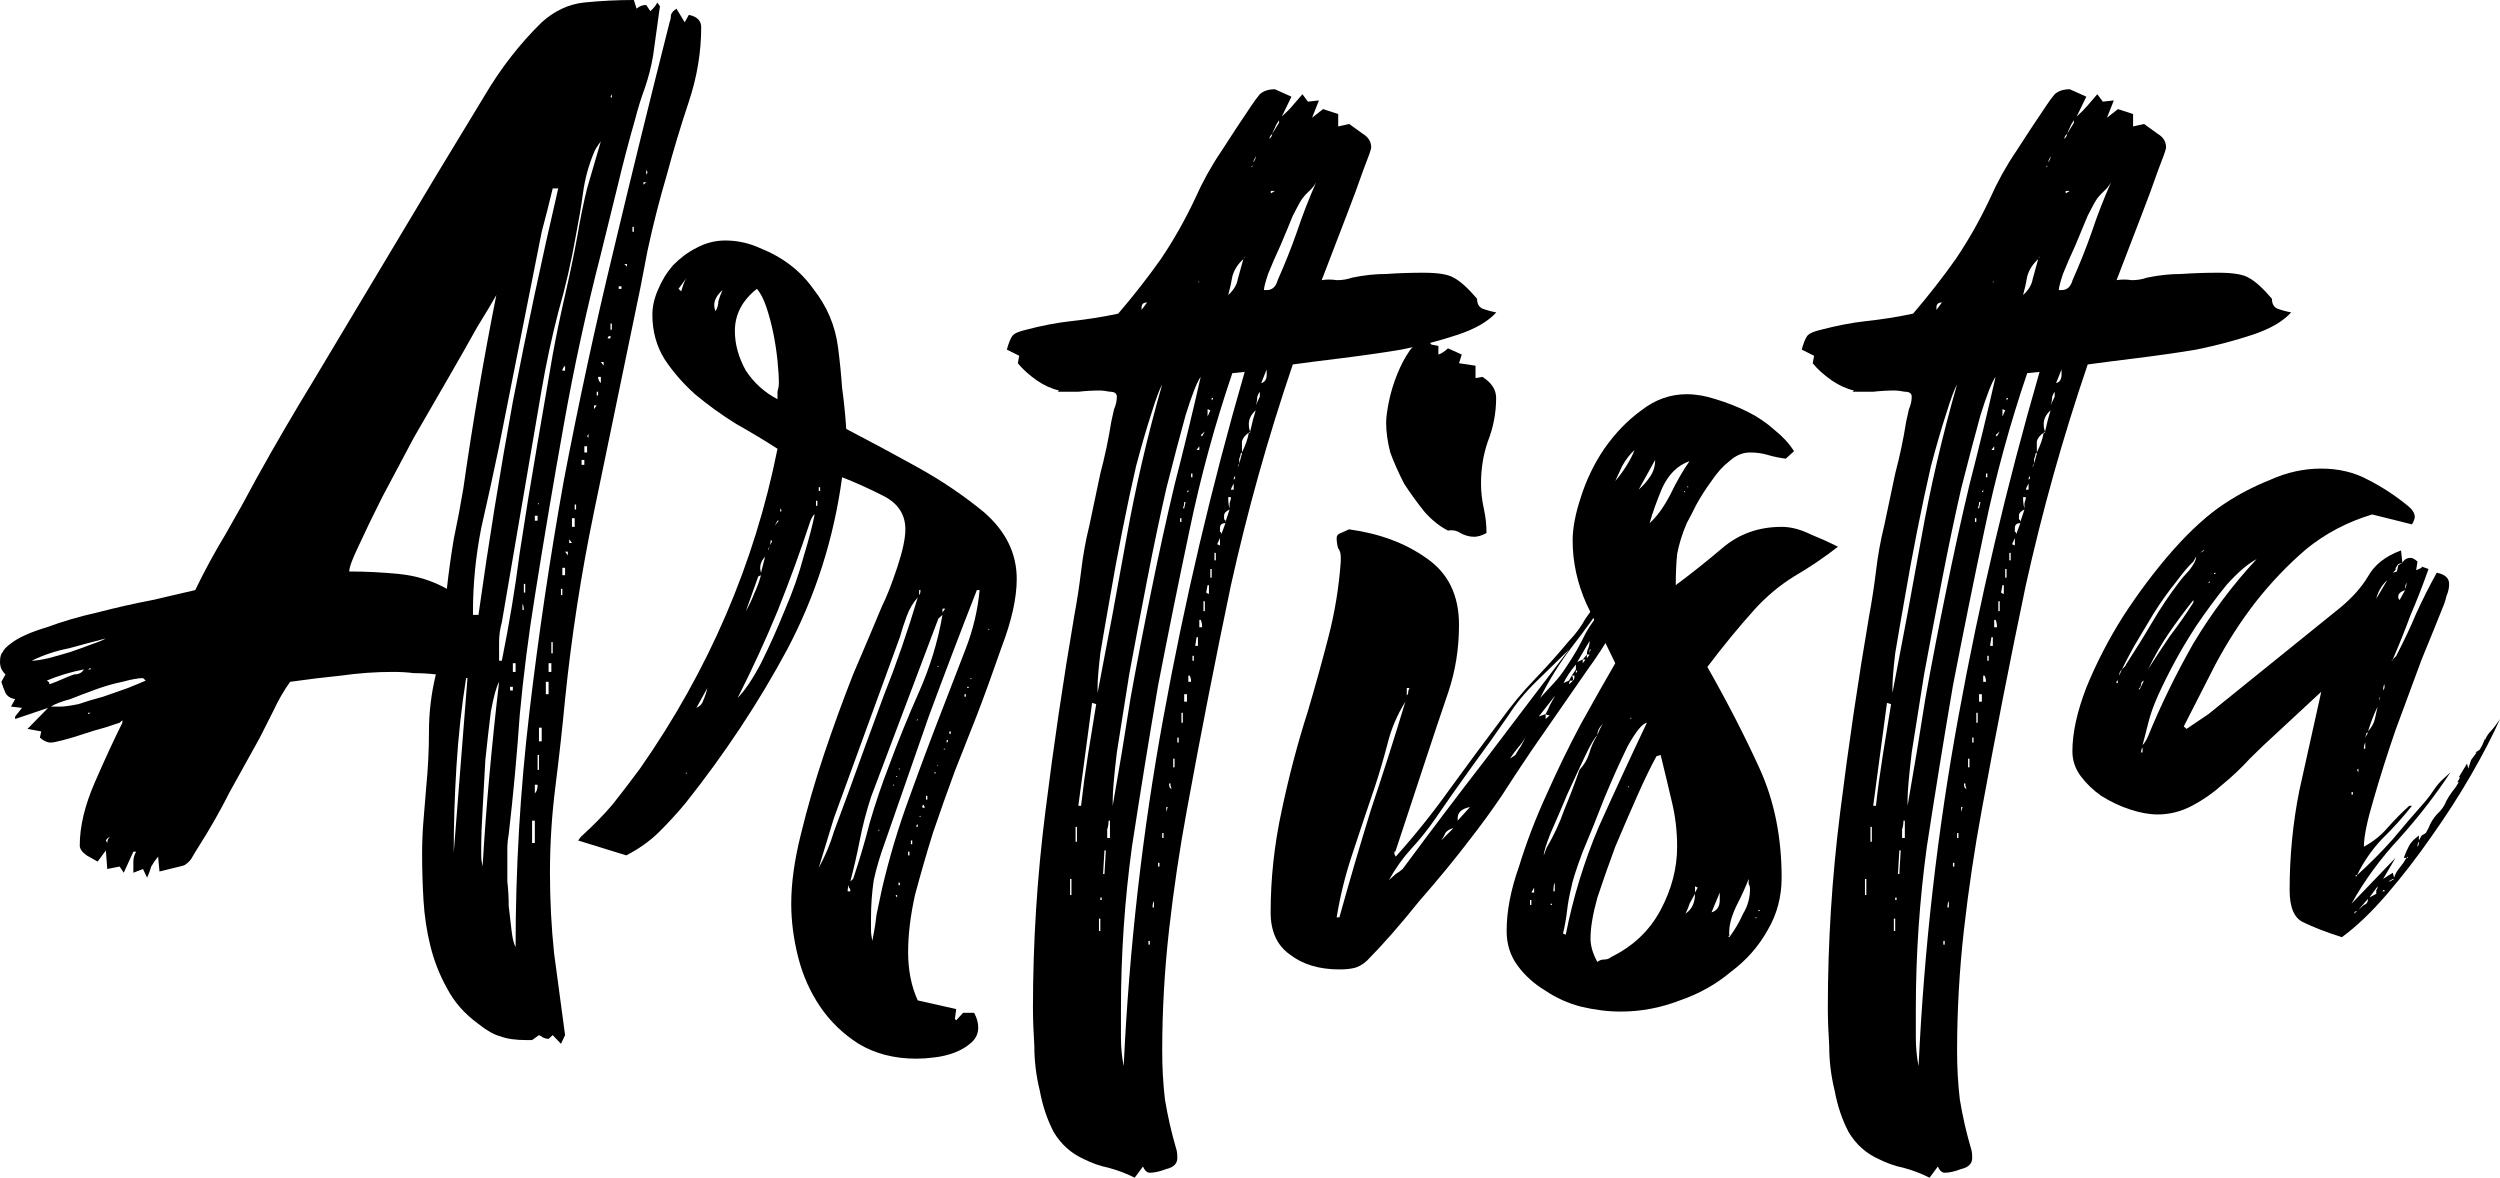 <svg width="121" height="57" viewBox="0 0 121 57" fill="none" xmlns="http://www.w3.org/2000/svg">
<path d="M5.79 34.98C5.656 35.02 5.412 35.1 5.058 35.22C4.747 35.3 4.414 35.4 4.059 35.52C3.704 35.64 3.372 35.74 3.061 35.82C2.751 35.9 2.551 35.94 2.462 35.94C2.285 35.94 2.107 35.86 1.93 35.7L1.996 35.4L1.331 35.28L2.329 34.26L0.732 34.8V34.68L1.065 34.26L0.532 34.2L0.732 33.84C0.51 33.8 0.355 33.7 0.266 33.54C0.177 33.34 0.111 33.16 0.067 33L0.266 32.64C0.089 32.48 0 32.28 0 32.04C0 31.8 0.044 31.64 0.133 31.56C0.177 31.44 0.311 31.3 0.532 31.14C0.887 30.86 1.464 30.6 2.263 30.36C3.017 30.08 3.837 29.84 4.725 29.64C5.656 29.4 6.544 29.2 7.387 29.04C8.23 28.84 8.917 28.68 9.45 28.56C9.893 27.64 10.381 26.74 10.914 25.86C11.446 24.94 11.956 24.02 12.444 23.1C12.888 22.3 13.331 21.52 13.775 20.76C14.219 20 14.684 19.22 15.172 18.42L21.095 8.52C21.849 7.28 22.626 6 23.424 4.68C24.223 3.32 25.154 2.12 26.219 1.08C26.84 0.52 27.528 0.2 28.282 0.12C29.081 0.04 29.879 0 30.678 0L30.811 0.42C30.944 0.3 31.099 0.24 31.277 0.24L31.476 0.54C31.654 0.38 31.765 0.24 31.809 0.12L31.942 0.3L31.609 2.7C31.521 3.22 31.388 3.74 31.21 4.26C31.033 4.74 30.877 5.24 30.744 5.76C30.434 6.84 30.145 7.94 29.879 9.06C29.613 10.14 29.347 11.22 29.081 12.3C28.371 15.06 27.772 17.82 27.284 20.58C26.796 23.3 26.33 26.06 25.886 28.86C25.576 30.78 25.332 32.7 25.154 34.62C25.021 36.54 24.844 38.46 24.622 40.38C24.578 40.62 24.555 40.86 24.555 41.1C24.555 41.3 24.555 41.52 24.555 41.76C24.555 42 24.555 42.3 24.555 42.66C24.6 43.06 24.622 43.46 24.622 43.86C24.666 44.26 24.711 44.64 24.755 45C24.799 45.4 24.866 45.68 24.955 45.84C24.955 42.04 25.177 38.26 25.62 34.5C26.064 30.74 26.618 27 27.284 23.28C27.994 19.56 28.792 15.86 29.68 12.18C30.567 8.46 31.476 4.76 32.408 1.08C32.452 0.96 32.474 0.84 32.474 0.72C32.519 0.6 32.608 0.5 32.741 0.42L33.14 1.08L33.34 0.72C33.739 0.8 33.938 1 33.938 1.32C33.938 2.52 33.739 3.72 33.34 4.92C32.94 6.12 32.585 7.3 32.275 8.46C31.92 9.66 31.609 10.88 31.343 12.12C31.121 13.32 30.877 14.54 30.611 15.78C29.99 18.78 29.369 21.78 28.748 24.78C28.127 27.78 27.661 30.8 27.35 33.84C27.217 35.24 27.062 36.64 26.885 38.04C26.707 39.44 26.618 40.84 26.618 42.24C26.618 43.56 26.685 44.86 26.818 46.14C26.995 47.46 27.173 48.78 27.35 50.1L27.151 50.52L26.752 50.1L26.552 50.28C26.463 50.28 26.374 50.26 26.286 50.22C26.241 50.18 26.175 50.14 26.086 50.1L25.753 50.34H25.487C24.955 50.34 24.533 50.28 24.223 50.16C23.912 50.08 23.557 49.88 23.158 49.56C22.493 49.08 21.982 48.5 21.628 47.82C21.273 47.18 21.006 46.5 20.829 45.78C20.651 45.06 20.541 44.32 20.496 43.56C20.452 42.8 20.43 42.06 20.43 41.34C20.43 40.78 20.452 40.24 20.496 39.72C20.541 39.2 20.585 38.66 20.629 38.1C20.718 37.18 20.762 36.28 20.762 35.4C20.762 34.48 20.873 33.56 21.095 32.64C20.74 32.6 20.385 32.58 20.03 32.58C19.72 32.54 19.387 32.52 19.032 32.52C18.189 32.52 17.346 32.58 16.503 32.7C15.705 32.78 14.884 32.88 14.041 33C13.731 33.44 13.464 33.9 13.243 34.38C13.021 34.82 12.799 35.26 12.577 35.7C12.089 36.58 11.601 37.46 11.113 38.34C10.67 39.22 10.182 40.08 9.649 40.92C9.472 41.2 9.339 41.42 9.25 41.58C9.161 41.7 9.05 41.8 8.917 41.88C8.784 41.92 8.629 41.96 8.451 42C8.274 42.04 8.03 42.1 7.719 42.18L7.653 41.46C7.52 41.62 7.409 41.78 7.32 41.94C7.276 42.1 7.209 42.28 7.12 42.48L6.921 42.06L6.455 42.24C6.455 42.04 6.455 41.86 6.455 41.7C6.455 41.54 6.499 41.38 6.588 41.22H6.455L5.989 42.24L5.79 41.94L5.191 42.06L5.124 41.16L4.725 41.7C4.592 41.62 4.414 41.52 4.192 41.4C3.971 41.24 3.86 41.08 3.86 40.92C3.86 40 4.104 38.98 4.592 37.86C5.08 36.74 5.523 35.78 5.923 34.98V34.86L5.79 34.98ZM24.023 14.28C23.846 14.6 23.535 15.12 23.091 15.84C22.692 16.56 22.226 17.38 21.694 18.3C21.162 19.22 20.607 20.18 20.03 21.18C19.498 22.18 18.988 23.14 18.5 24.06C18.056 24.94 17.679 25.72 17.369 26.4C17.058 27.04 16.903 27.46 16.903 27.66C17.701 27.66 18.5 27.7 19.298 27.78C20.141 27.86 20.918 28.1 21.628 28.5C21.716 27.7 21.827 26.9 21.96 26.1C22.138 25.26 22.293 24.44 22.426 23.64C22.87 20.52 23.402 17.4 24.023 14.28ZM27.018 9.12H26.752C26.663 9.48 26.574 9.84 26.485 10.2C26.397 10.52 26.308 10.86 26.219 11.22L24.156 21.6C23.89 22.88 23.602 24.2 23.291 25.56C23.025 26.92 22.892 28.26 22.892 29.58V29.76H23.158C23.646 26.28 24.201 22.84 24.822 19.44C25.487 16 26.219 12.56 27.018 9.12ZM24.156 31.98H24.289C24.644 30.22 24.933 28.48 25.154 26.76C25.421 25 25.709 23.22 26.02 21.42L26.752 17.16C26.929 16.2 27.129 15.24 27.35 14.28C27.572 13.32 27.772 12.36 27.949 11.4C28.082 10.6 28.238 9.84 28.415 9.12C28.637 8.36 28.859 7.6 29.081 6.84C28.903 7.08 28.792 7.26 28.748 7.38C28.482 8.02 28.304 8.68 28.215 9.36C28.127 10 28.016 10.66 27.883 11.34C27.661 12.62 27.373 13.88 27.018 15.12C26.707 16.32 26.441 17.56 26.219 18.84L24.289 30.12C24.201 30.44 24.156 30.76 24.156 31.08C24.156 31.36 24.156 31.66 24.156 31.98ZM24.156 33C24.023 33.24 23.89 33.72 23.757 34.44C23.668 35.16 23.579 35.94 23.491 36.78C23.446 37.62 23.402 38.42 23.358 39.18C23.313 39.94 23.291 40.5 23.291 40.86C23.291 41.06 23.291 41.24 23.291 41.4C23.291 41.56 23.313 41.74 23.358 41.94C23.446 40.42 23.557 38.94 23.69 37.5C23.823 36.02 23.979 34.52 24.156 33ZM7.054 32.94L6.921 32.82C6.699 32.82 6.366 32.88 5.923 33C5.523 33.08 5.102 33.2 4.658 33.36C4.215 33.52 3.793 33.68 3.394 33.84C2.95 33.96 2.64 34.08 2.462 34.2H2.928C3.105 34.2 3.394 34.16 3.793 34.08C4.148 33.96 4.547 33.84 4.991 33.72C5.435 33.56 5.834 33.42 6.189 33.3C6.588 33.14 6.876 33.02 7.054 32.94ZM22.626 32.82H22.559C22.337 34.22 22.182 35.64 22.093 37.08C22.005 38.48 21.96 39.88 21.96 41.28L22.626 32.82ZM1.531 31.98C1.708 31.98 1.974 31.94 2.329 31.86C2.64 31.78 2.995 31.68 3.394 31.56C3.749 31.44 4.081 31.32 4.392 31.2C4.747 31.08 4.991 30.98 5.124 30.9C4.503 31.06 3.904 31.22 3.327 31.38C2.706 31.5 2.107 31.7 1.531 31.98ZM2.263 32.94C2.351 32.98 2.396 33.04 2.396 33.12C2.617 33.04 2.817 32.96 2.995 32.88C3.172 32.8 3.372 32.72 3.593 32.64C3.815 32.64 3.971 32.56 4.059 32.4C3.438 32.52 2.839 32.7 2.263 32.94ZM25.886 39.72H25.753V40.8H25.886V39.72ZM26.086 35.88H26.219V35.22H26.086V35.88ZM26.419 33.6H26.552V33H26.419V33.6ZM27.816 25.08H27.683V25.5H27.816V25.08ZM26.552 32.52H26.685V32.1H26.552V32.52ZM24.822 32.52H24.955V32.1H24.822V32.52ZM26.02 36.54V37.26H26.086V36.54H26.02ZM27.35 27.48H27.217V27.84H27.35V27.48ZM26.02 37.98H25.886V38.4C25.975 38.32 26.02 38.18 26.02 37.98ZM28.415 21.6H28.282V21.9H28.415V21.6ZM26.752 31.08H26.685V31.62H26.752V31.08ZM25.886 25.2H26.02V24.96H25.886V25.2ZM28.282 22.26H28.149V22.5H28.282V22.26ZM29.081 18.24H28.948C28.948 18.36 28.992 18.46 29.081 18.54V18.24ZM25.354 28.68H25.421V28.26H25.354V28.68ZM24.822 33.24H24.689V33.42H24.822V33.24ZM27.217 17.94H27.35V17.7C27.262 17.78 27.217 17.86 27.217 17.94ZM27.217 28.5H27.151V28.8H27.217V28.5ZM29.547 15.96H29.613V15.66H29.547V15.96ZM30.079 13.86H29.946V13.98H30.079V13.86ZM30.611 11.22H30.678V10.98H30.611V11.22ZM27.883 24.42H27.816V24.66H27.883V24.42ZM25.288 29.52H25.354C25.354 29.4 25.332 29.3 25.288 29.22V29.52ZM5.324 40.5C5.235 40.54 5.168 40.6 5.124 40.68L5.191 40.8C5.191 40.68 5.235 40.58 5.324 40.5ZM28.948 18.96H28.881V19.14H28.948V18.96ZM29.214 17.52H29.081L29.214 17.7V17.52ZM27.483 26.7H27.35L27.483 26.88V26.7ZM28.881 19.62H28.748V19.8L28.881 19.62ZM27.55 26.28H27.683L27.55 26.1V26.28ZM29.547 16.38V16.26C29.458 16.26 29.413 16.3 29.413 16.38H29.547ZM31.144 8.94L31.277 8.82H31.144V8.94ZM31.277 8.46L31.343 8.34L31.277 8.22V8.46ZM30.345 12.9V12.78H30.212L30.345 12.9ZM29.613 4.56L29.547 4.68L29.613 4.74V4.56ZM28.482 21L28.415 21.12L28.482 21.18V21ZM4.392 32.4V32.34C4.348 32.34 4.303 32.36 4.259 32.4H4.392ZM4.259 34.5V34.56L4.392 34.5H4.259ZM26.086 24.36H26.02L26.086 24.42V24.36Z" fill="black"/>
<path d="M40.758 23.1C40.359 26.06 39.472 28.84 38.097 31.44C36.721 34 35.08 36.48 33.172 38.88C32.773 39.36 32.351 39.82 31.908 40.26C31.464 40.7 30.932 41.08 30.311 41.4L27.982 40.68L28.115 40.5C28.691 39.98 29.202 39.46 29.645 38.94C30.089 38.38 30.532 37.8 30.976 37.2C34.303 32.44 36.522 27.28 37.631 21.72C37.01 21.32 36.344 20.92 35.634 20.52C34.925 20.08 34.259 19.6 33.638 19.08C33.061 18.56 32.573 18 32.174 17.4C31.775 16.76 31.575 16.04 31.575 15.24C31.575 14.84 31.664 14.44 31.841 14.04C32.019 13.6 32.263 13.2 32.573 12.84C32.928 12.48 33.305 12.2 33.705 12C34.148 11.76 34.614 11.64 35.102 11.64C35.679 11.64 36.233 11.76 36.766 12C37.875 12.44 38.74 13.1 39.361 13.98C40.026 14.82 40.426 15.76 40.559 16.8C40.648 17.48 40.714 18.14 40.758 18.78C40.847 19.42 40.914 20.08 40.958 20.76C42.111 21.36 43.265 21.98 44.419 22.62C45.572 23.26 46.637 23.98 47.613 24.78C48.677 25.7 49.21 26.78 49.21 28.02C49.21 28.94 48.966 30.04 48.478 31.32C48.034 32.6 47.635 33.7 47.28 34.62C46.969 35.42 46.614 36.32 46.215 37.32C45.86 38.28 45.505 39.28 45.151 40.32C44.84 41.32 44.552 42.32 44.285 43.32C44.064 44.32 43.953 45.24 43.953 46.08C43.953 46.96 44.108 47.74 44.419 48.42L46.282 48.84L46.215 49.32L46.282 49.38L46.614 49.02H47.147C47.28 49.26 47.346 49.5 47.346 49.74C47.346 50.02 47.236 50.26 47.014 50.46C46.792 50.66 46.526 50.82 46.215 50.94C45.905 51.06 45.572 51.14 45.217 51.18C44.907 51.22 44.618 51.24 44.352 51.24C43.287 51.24 42.355 51 41.557 50.52C40.803 50.04 40.182 49.44 39.694 48.72C39.206 48 38.851 47.2 38.629 46.32C38.407 45.44 38.296 44.58 38.296 43.74C38.296 42.74 38.452 41.62 38.762 40.38C39.073 39.1 39.45 37.8 39.893 36.48C40.337 35.16 40.803 33.88 41.291 32.64C41.823 31.4 42.289 30.3 42.688 29.34C42.91 28.9 43.154 28.28 43.42 27.48C43.687 26.68 43.82 26.06 43.82 25.62C43.82 24.9 43.465 24.36 42.755 24C42.045 23.64 41.38 23.34 40.758 23.1ZM42.222 45.54C42.311 45.1 42.378 44.68 42.422 44.28C42.511 43.88 42.599 43.46 42.688 43.02C43.043 41.5 43.487 40.02 44.019 38.58C44.552 37.1 45.106 35.62 45.683 34.14C46.038 33.22 46.393 32.3 46.748 31.38C47.102 30.46 47.324 29.52 47.413 28.56H47.28C46.481 30.6 45.705 32.64 44.951 34.68C44.241 36.72 43.531 38.76 42.821 40.8C42.599 41.4 42.422 42 42.289 42.6C42.2 43.2 42.156 43.82 42.156 44.46C42.156 44.66 42.156 44.84 42.156 45C42.156 45.16 42.178 45.34 42.222 45.54ZM37.631 19.32C37.631 19.2 37.631 19.08 37.631 18.96C37.675 18.8 37.697 18.66 37.697 18.54C37.697 18.26 37.675 17.9 37.631 17.46C37.586 17.02 37.52 16.58 37.431 16.14C37.342 15.7 37.231 15.28 37.098 14.88C36.965 14.48 36.81 14.18 36.633 13.98C35.923 14.54 35.568 15.22 35.568 16.02C35.568 16.66 35.745 17.3 36.1 17.94C36.499 18.54 37.01 19 37.631 19.32ZM45.417 29.94L42.156 38.58C41.934 39.26 41.757 39.94 41.623 40.62C41.49 41.3 41.335 41.98 41.158 42.66L41.291 42.54C41.601 41.62 41.867 40.72 42.089 39.84C42.355 38.92 42.666 38 43.021 37.08C43.465 35.88 43.953 34.68 44.485 33.48C45.017 32.28 45.395 31.04 45.616 29.76L45.417 29.94ZM44.419 28.92C44.197 29.16 44.019 29.46 43.886 29.82C43.753 30.18 43.642 30.52 43.553 30.84L40.359 39.6L39.627 42C39.938 41.44 40.182 40.86 40.359 40.26C40.581 39.66 40.803 39.06 41.025 38.46C41.601 36.86 42.178 35.28 42.755 33.72C43.376 32.16 43.931 30.56 44.419 28.92ZM39.428 24.9C39.383 24.9 39.317 25 39.228 25.2C38.74 26.68 38.208 28.14 37.631 29.58C37.054 30.98 36.411 32.38 35.701 33.78C36.056 33.42 36.433 32.86 36.832 32.1C37.231 31.3 37.609 30.46 37.964 29.58C38.363 28.66 38.673 27.78 38.895 26.94C39.161 26.06 39.339 25.38 39.428 24.9ZM36.1 29.58C36.278 29.26 36.411 28.98 36.499 28.74C36.633 28.46 36.743 28.16 36.832 27.84L36.699 27.9L36.1 29.58ZM34.636 15.06C34.725 14.9 34.769 14.74 34.769 14.58C34.814 14.42 34.88 14.24 34.969 14.04C34.703 14.28 34.57 14.52 34.57 14.76C34.57 14.88 34.592 14.98 34.636 15.06ZM33.705 34.26C33.882 34.18 33.993 34.06 34.037 33.9C34.126 33.7 34.193 33.5 34.237 33.3L33.705 34.26ZM37.032 26.94C36.81 27.18 36.743 27.44 36.832 27.72L37.032 26.94ZM33.239 13.44L32.839 13.98L32.972 14.1C33.061 13.78 33.15 13.56 33.239 13.44ZM41.025 43.14H41.158C41.158 43.06 41.136 43 41.091 42.96C41.091 42.96 41.091 42.92 41.091 42.84C41.047 42.92 41.025 43.02 41.025 43.14ZM39.561 24.24H39.494V24.48H39.561V24.24ZM44.552 28.56H44.485V28.8C44.529 28.76 44.552 28.68 44.552 28.56ZM44.152 40.68H44.086V40.86H44.152V40.68ZM43.953 41.4H44.019V41.22H43.953V41.4ZM44.685 38.94L44.618 39.06L44.751 39.12C44.751 39.04 44.729 38.98 44.685 38.94ZM44.884 38.52H44.818V38.7H44.884V38.52ZM45.749 29.46H45.616V29.64L45.749 29.46ZM39.694 23.58H39.627V23.76H39.694V23.58ZM37.365 26.16H37.298C37.298 26.28 37.276 26.36 37.231 26.4C37.32 26.32 37.365 26.24 37.365 26.16ZM43.553 42.72H43.487V42.84H43.553V42.72ZM46.748 33.6H46.681V33.72H46.748V33.6ZM45.949 35.52H46.016V35.4H45.949V35.52ZM37.498 25.44L37.697 25.2H37.631L37.498 25.44ZM44.419 39.9C44.374 39.9 44.352 39.94 44.352 40.02H44.419V39.9ZM45.816 35.94C45.86 35.94 45.883 35.9 45.883 35.82H45.816V35.94ZM37.83 24.72L37.764 24.6V24.78L37.83 24.72ZM43.42 43.44V43.32H43.354C43.354 43.36 43.376 43.4 43.42 43.44ZM46.814 33.3H46.881V33.24H46.814V33.3ZM45.284 37.44V37.38H45.217C45.217 37.42 45.239 37.44 45.284 37.44ZM43.487 37.2L43.553 37.26V37.2H43.487ZM43.221 38.04L43.287 37.98H43.221V38.04ZM45.417 37.02C45.372 37.02 45.35 37.04 45.35 37.08L45.417 37.02ZM33.239 37.38L33.172 37.44H33.239V37.38ZM43.354 37.56L43.42 37.62V37.56H43.354ZM47.879 30.48V30.42L47.812 30.48H47.879ZM44.552 39.48L44.485 39.54H44.552V39.48ZM46.947 32.82L47.014 32.88V32.82H46.947ZM45.683 36.3L45.749 36.24H45.683V36.3ZM45.417 32.22L45.35 32.28H45.417V32.22ZM37.231 26.46L37.165 26.64C37.209 26.6 37.231 26.54 37.231 26.46ZM44.419 34.8L44.352 34.86H44.419V34.8ZM42.555 40.2V40.14L42.489 40.2H42.555Z" fill="black"/>
<path d="M71.49 14.46C71.49 14.7 71.579 14.86 71.756 14.94C71.978 15.02 72.2 15.08 72.421 15.12C72.022 15.56 71.401 15.92 70.558 16.2C69.715 16.48 68.806 16.72 67.83 16.92C66.854 17.08 65.878 17.22 64.902 17.34C63.926 17.46 63.149 17.56 62.572 17.64C61.375 21.16 60.377 24.72 59.578 28.32C58.824 31.92 58.114 35.54 57.449 39.18C57.094 41.1 56.805 43.04 56.583 45C56.362 46.96 56.251 48.92 56.251 50.88C56.251 51.68 56.295 52.46 56.384 53.22C56.517 54.02 56.694 54.8 56.916 55.56C56.961 55.68 56.983 55.84 56.983 56.04C56.983 56.32 56.805 56.5 56.45 56.58C56.14 56.7 55.874 56.76 55.652 56.76C55.519 56.76 55.408 56.66 55.319 56.46L54.92 57C54.52 56.8 54.099 56.64 53.655 56.52C53.256 56.44 52.857 56.3 52.458 56.1C51.836 55.82 51.348 55.38 50.993 54.78C50.683 54.18 50.461 53.52 50.328 52.8C50.151 52.08 50.062 51.36 50.062 50.64C50.017 49.92 49.995 49.3 49.995 48.78C49.995 45.62 50.195 42.46 50.594 39.3C50.993 36.1 51.459 32.94 51.992 29.82C52.125 29.1 52.236 28.38 52.324 27.66C52.413 26.9 52.546 26.16 52.724 25.44C52.901 24.6 53.079 23.76 53.256 22.92C53.478 22.08 53.655 21.24 53.788 20.4C53.833 20.2 53.877 20 53.922 19.8C54.01 19.6 54.055 19.4 54.055 19.2C54.055 19.04 53.944 18.96 53.722 18.96C53.5 18.92 53.345 18.9 53.256 18.9C52.901 18.9 52.546 18.92 52.191 18.96C51.881 18.96 51.548 18.96 51.193 18.96L51.26 18.9C50.905 18.82 50.55 18.66 50.195 18.42C49.796 18.14 49.485 17.86 49.263 17.58L49.33 17.22L48.731 16.92C48.82 16.6 48.908 16.38 48.997 16.26C49.086 16.14 49.308 16.04 49.663 15.96C50.417 15.76 51.149 15.62 51.859 15.54C52.613 15.46 53.367 15.34 54.121 15.18C54.875 14.3 55.563 13.42 56.184 12.54C56.805 11.62 57.36 10.64 57.848 9.6C58.203 8.8 58.624 8.04 59.112 7.32C59.6 6.56 60.088 5.82 60.576 5.1C60.709 4.9 60.842 4.72 60.975 4.56C61.153 4.4 61.397 4.32 61.707 4.32L62.506 4.68L62.04 5.64C62.262 5.44 62.44 5.26 62.572 5.1C62.706 4.94 62.861 4.76 63.038 4.56L63.305 4.92L63.837 4.86L63.504 5.7L64.037 5.28L64.769 5.52V6.12L65.301 6C65.523 6.16 65.745 6.32 65.966 6.48C66.233 6.64 66.366 6.86 66.366 7.14C66.366 7.22 66.233 7.6 65.966 8.28C65.745 8.92 65.478 9.64 65.168 10.44L63.97 13.56C64.192 13.52 64.436 13.52 64.702 13.56C64.968 13.56 65.212 13.52 65.434 13.44C66.011 13.32 66.565 13.26 67.098 13.26C67.674 13.22 68.273 13.2 68.894 13.2C69.604 13.2 70.092 13.28 70.358 13.44C70.669 13.6 71.046 13.94 71.49 14.46ZM54.387 51.6C54.654 45.88 55.297 40.24 56.317 34.68C57.338 29.08 58.646 23.52 60.243 18L59.645 18.06C58.802 20.54 58.114 23.06 57.582 25.62C57.049 28.14 56.539 30.66 56.051 33.18C55.607 35.78 55.186 38.38 54.787 40.98C54.432 43.58 54.254 46.2 54.254 48.84C54.254 49.28 54.254 49.74 54.254 50.22C54.254 50.7 54.299 51.16 54.387 51.6ZM58.114 18.24C57.937 18.48 57.693 19.1 57.382 20.1C57.116 21.06 56.805 22.24 56.45 23.64C56.14 25 55.829 26.48 55.519 28.08C55.208 29.68 54.92 31.2 54.654 32.64C54.432 34.04 54.232 35.3 54.055 36.42C53.922 37.54 53.855 38.3 53.855 38.7V39C54.166 37.24 54.454 35.5 54.72 33.78C55.031 32.06 55.363 30.34 55.718 28.62C56.073 26.86 56.45 25.14 56.85 23.46C57.293 21.74 57.715 20 58.114 18.24ZM53.123 33.54C53.611 31.02 54.077 28.52 54.52 26.04C54.964 23.56 55.541 21.08 56.251 18.6C56.118 18.84 55.94 19.32 55.718 20.04C55.496 20.72 55.252 21.56 54.986 22.56C54.764 23.52 54.543 24.56 54.321 25.68C54.099 26.8 53.899 27.88 53.722 28.92C53.544 29.92 53.389 30.82 53.256 31.62C53.167 32.38 53.123 32.92 53.123 33.24V33.54ZM61.84 13.56C62.195 12.76 62.506 11.98 62.772 11.22C63.038 10.42 63.349 9.62 63.704 8.82C63.615 8.98 63.504 9.12 63.371 9.24C63.238 9.36 63.127 9.48 63.038 9.6C62.95 9.72 62.794 10 62.572 10.44C62.395 10.88 62.196 11.36 61.974 11.88C61.752 12.36 61.552 12.82 61.375 13.26C61.242 13.66 61.175 13.92 61.175 14.04H61.308C61.574 14.04 61.752 13.88 61.84 13.56ZM52.324 39C52.413 38.2 52.524 37.38 52.657 36.54C52.79 35.7 52.923 34.88 53.056 34.08L52.857 34.02L52.191 39H52.324ZM60.177 12.54C59.911 12.78 59.733 13.06 59.645 13.38C59.6 13.66 59.534 13.96 59.445 14.28C59.711 14.04 59.866 13.78 59.911 13.5C59.999 13.18 60.088 12.86 60.177 12.54ZM60.11 21.9C60.288 21.54 60.399 21.22 60.443 20.94C60.266 21.06 60.155 21.2 60.11 21.36C60.11 21.52 60.11 21.7 60.11 21.9ZM60.51 20.88C60.598 20.48 60.687 20.14 60.776 19.86C60.554 20.06 60.443 20.28 60.443 20.52C60.443 20.68 60.465 20.8 60.51 20.88ZM53.722 39.72H53.655C53.655 39.88 53.633 40.02 53.589 40.14C53.589 40.26 53.589 40.4 53.589 40.56H53.722V39.72ZM53.522 41.16H53.456L53.389 42.3H53.456L53.522 41.16ZM59.511 24.66C59.334 24.74 59.245 24.84 59.245 24.96C59.245 25.04 59.245 25.1 59.245 25.14C59.29 25.14 59.312 25.18 59.312 25.26L59.511 24.66ZM59.312 25.32C59.134 25.32 59.046 25.4 59.046 25.56C59.046 25.64 59.046 25.7 59.046 25.74C59.09 25.74 59.112 25.78 59.112 25.86L59.312 25.32ZM61.042 18.54C61.219 18.5 61.308 18.36 61.308 18.12V17.88L61.042 18.54ZM51.859 42.54H51.792V43.32H51.859V42.54ZM52.125 40.02H52.058V40.74H52.125V40.02ZM57.449 33.96V33.6H57.315V33.96H57.449ZM59.445 24.06C59.445 24.3 59.467 24.48 59.511 24.6C59.511 24.52 59.511 24.44 59.511 24.36C59.556 24.24 59.578 24.14 59.578 24.06H59.445ZM58.181 30.36C58.181 30.2 58.158 30.08 58.114 30H58.047V30.36H58.181ZM57.981 31.26V30.84H57.914L57.848 31.26H57.981ZM58.38 28.68C58.425 28.72 58.469 28.74 58.513 28.74V28.32H58.447L58.38 28.68ZM53.256 45.06V44.46H53.19V45.06H53.256ZM60.975 18.96C60.887 19.08 60.842 19.2 60.842 19.32C60.842 19.4 60.82 19.5 60.776 19.62L60.975 19.2V18.96ZM57.648 33C57.648 32.88 57.626 32.78 57.582 32.7H57.515V33H57.648ZM55.519 14.64C55.341 14.64 55.252 14.72 55.252 14.88V15L55.519 14.64ZM57.249 34.98V34.5H57.182V34.98H57.249ZM58.314 29.1H58.247V29.58H58.314V29.1ZM61.907 5.82C61.818 5.94 61.752 6.06 61.707 6.18C61.663 6.26 61.619 6.36 61.574 6.48L61.907 5.94V5.82ZM58.646 27.54H58.58V27.96H58.646V27.54ZM56.85 36.72H56.783V37.14H56.85V36.72ZM58.447 20.16L58.58 19.86L58.447 19.8V20.16ZM58.846 27.12V26.76H58.779V27.12H58.846ZM59.711 23.7V23.4C59.622 23.56 59.578 23.66 59.578 23.7H59.711ZM59.046 26.04L58.913 26.34L59.046 26.4V26.04ZM60.11 21.9L60.044 21.96C60.044 22.04 60.022 22.12 59.977 22.2C59.977 22.28 59.977 22.36 59.977 22.44L60.11 21.96V21.9ZM55.851 43.92V43.62C55.807 43.66 55.785 43.76 55.785 43.92H55.851ZM57.781 31.98V31.74H57.715V31.98H57.781ZM56.717 38.16C56.672 38.12 56.65 38.04 56.65 37.92H56.583C56.583 38.04 56.606 38.12 56.65 38.16H56.717ZM57.049 35.7H56.983V35.94H57.049V35.7ZM56.317 40.32H56.251V40.56H56.317V40.32ZM57.315 24.3C57.315 24.42 57.293 24.52 57.249 24.6H57.315L57.382 24.3H57.315ZM57.116 25.08V25.26H57.182V25.08H57.116ZM58.047 21.6L57.914 21.78H58.047V21.6ZM61.508 9.36L61.707 9.24H61.508V9.36ZM55.652 45.54H55.585V45.72H55.652V45.54ZM56.118 41.94V41.76H56.051V41.94H56.118ZM58.114 21.06L58.181 21.12L58.314 20.88L58.114 21.06ZM57.648 22.92V23.1H57.715V22.92H57.648ZM61.441 6.72C61.53 6.64 61.574 6.56 61.574 6.48C61.486 6.56 61.441 6.64 61.441 6.72ZM56.517 39.06H56.45V39.3L56.517 39.06ZM53.256 43.56H53.323V43.44H53.256V43.56ZM60.643 7.86C60.731 7.78 60.776 7.68 60.776 7.56L60.643 7.86ZM59.778 23.04C59.733 23.08 59.711 23.14 59.711 23.22L59.778 23.16V23.04ZM58.646 19.26V19.38C58.691 19.34 58.713 19.3 58.713 19.26H58.646ZM60.776 7.56L60.909 7.32C60.909 7.4 60.864 7.48 60.776 7.56ZM57.449 23.82H57.515V23.7L57.449 23.82ZM58.047 13.62C58.003 13.62 57.981 13.64 57.981 13.68L58.047 13.62ZM59.977 22.44C59.933 22.48 59.911 22.54 59.911 22.62L59.977 22.44ZM60.443 20.94H60.51V20.88L60.443 20.94ZM60.177 12.54C60.177 12.5 60.177 12.48 60.177 12.48C60.221 12.48 60.243 12.46 60.243 12.42C60.199 12.46 60.177 12.5 60.177 12.54ZM60.643 7.98C60.643 8.02 60.62 8.04 60.576 8.04C60.576 8.04 60.576 8.06 60.576 8.1C60.62 8.06 60.643 8.02 60.643 7.98Z" fill="black"/>
<path d="M77.87 29.52L78.402 29.04L78.336 29.4L78.535 29.04H78.402L78.535 28.86V29.04L78.668 28.8H78.735L79.001 28.38L79.134 28.44C78.513 29.84 77.737 31.18 76.805 32.46C75.918 33.74 75.031 35.02 74.143 36.3C73.655 37.02 73.167 37.76 72.679 38.52C72.191 39.24 71.681 39.94 71.149 40.62C70.483 41.5 69.662 42.5 68.686 43.62C67.755 44.78 66.912 45.74 66.158 46.5C65.936 46.7 65.714 46.82 65.492 46.86C65.315 46.9 65.093 46.92 64.827 46.92C63.851 46.92 63.052 46.68 62.431 46.2C61.81 45.76 61.499 45.08 61.499 44.16C61.499 42.52 61.677 40.88 62.032 39.24C62.387 37.56 62.808 35.96 63.296 34.44C63.651 33.24 63.984 32.04 64.294 30.84C64.605 29.64 64.805 28.42 64.893 27.18V26.94C64.893 26.78 64.849 26.64 64.76 26.52C64.716 26.36 64.694 26.2 64.694 26.04C64.694 25.92 64.76 25.84 64.893 25.8C65.071 25.72 65.204 25.66 65.293 25.62C66.757 25.82 67.999 26.28 69.019 27C70.084 27.72 70.616 28.8 70.616 30.24C70.616 31.4 70.439 32.5 70.084 33.54C69.729 34.58 69.374 35.64 69.019 36.72L67.555 41.16C67.555 41.2 67.533 41.22 67.489 41.22C67.489 41.22 67.489 41.24 67.489 41.28V41.34C67.533 41.42 67.555 41.46 67.555 41.46C68.487 40.42 69.352 39.34 70.15 38.22C70.993 37.06 71.836 35.92 72.679 34.8C73.167 34.12 73.7 33.48 74.276 32.88C74.853 32.28 75.408 31.66 75.94 31.02C76.251 30.7 76.517 30.34 76.739 29.94C77.005 29.54 77.315 29.18 77.67 28.86L77.338 29.4L77.803 28.92C77.271 29.72 76.694 30.52 76.073 31.32C75.496 32.08 74.986 32.9 74.543 33.78C74.764 33.54 74.986 33.3 75.208 33.06C75.43 32.82 75.629 32.56 75.807 32.28C76.162 31.76 76.472 31.22 76.739 30.66C77.049 30.1 77.448 29.6 77.936 29.16L77.87 29.52ZM69.285 16.68L69.618 16.74V17.16C69.751 17.12 69.906 17.02 70.084 16.86L70.749 17.16L70.616 17.58L71.415 17.7V18.3L71.748 18.24C72.191 18.52 72.413 18.86 72.413 19.26C72.413 19.98 72.28 20.68 72.014 21.36C71.792 22 71.681 22.68 71.681 23.4C71.681 23.8 71.725 24.2 71.814 24.6C71.903 25 71.947 25.4 71.947 25.8C71.725 25.92 71.526 25.98 71.348 25.98C71.126 25.98 70.905 25.92 70.683 25.8C70.505 25.68 70.306 25.64 70.084 25.68C69.685 25.48 69.308 25.18 68.953 24.78C68.598 24.34 68.265 23.88 67.954 23.4C67.688 22.88 67.466 22.38 67.289 21.9C67.156 21.38 67.089 20.9 67.089 20.46C67.089 20.22 67.134 19.88 67.222 19.44C67.311 19 67.444 18.56 67.622 18.12C67.799 17.68 67.999 17.3 68.221 16.98C68.487 16.62 68.775 16.44 69.086 16.44L69.285 16.68ZM67.222 42.6C67.311 42.52 67.422 42.42 67.555 42.3C67.688 42.22 67.799 42.14 67.888 42.06C69.219 40.26 70.55 38.5 71.881 36.78C73.212 35.02 74.565 33.24 75.94 31.44C75.408 31.96 74.875 32.48 74.343 33C73.811 33.52 73.367 34.06 73.012 34.62C72.435 35.46 71.836 36.3 71.215 37.14C70.638 37.94 70.062 38.76 69.485 39.6C69.13 40.12 68.731 40.62 68.287 41.1C67.888 41.54 67.533 42.04 67.222 42.6ZM64.694 44.4H64.827C65.315 42.64 65.825 40.9 66.357 39.18C66.934 37.46 67.489 35.72 68.021 33.96C67.622 34.6 67.333 35.28 67.156 36C66.978 36.68 66.779 37.36 66.557 38.04C66.202 39.08 65.847 40.14 65.492 41.22C65.137 42.26 64.871 43.32 64.694 44.4ZM74.809 34.8L75.008 34.62C74.92 34.62 74.853 34.6 74.809 34.56C74.897 34.4 74.964 34.26 75.008 34.14C75.097 33.98 75.186 33.82 75.275 33.66L74.476 34.68L74.809 34.56V34.8ZM76.206 32.7H76.073L76.273 32.4V32.16C76.007 32.48 75.807 32.78 75.674 33.06L75.94 32.94L76.073 32.7C76.117 32.74 76.14 32.82 76.14 32.94C76.184 32.9 76.206 32.82 76.206 32.7ZM76.805 31.68C76.805 31.56 76.827 31.46 76.872 31.38C76.916 31.26 76.938 31.14 76.938 31.02L76.339 32.04L76.606 31.92V32.1L76.739 31.92H76.606L76.805 31.68ZM71.149 39.06C70.749 39.14 70.55 39.32 70.55 39.6V39.72L71.149 39.06ZM73.079 36.72L73.345 36.54C73.433 36.38 73.522 36.24 73.611 36.12C73.7 35.96 73.788 35.78 73.877 35.58C73.788 35.78 73.655 35.98 73.478 36.18C73.345 36.34 73.212 36.52 73.079 36.72ZM77.936 29.16C78.025 29 78.092 28.86 78.136 28.74C78.18 28.62 78.225 28.48 78.269 28.32L78.402 28.38C78.358 28.58 78.203 28.84 77.936 29.16ZM70.35 40.08C70.173 40.12 70.04 40.2 69.951 40.32C69.906 40.44 69.84 40.56 69.751 40.68L70.35 40.08ZM77.87 29.52C77.87 29.68 77.781 29.84 77.604 30L77.87 29.94L77.936 29.7L77.87 29.52ZM68.221 33.3H68.088V33.66C68.132 33.62 68.154 33.58 68.154 33.54C68.154 33.46 68.176 33.38 68.221 33.3ZM76.805 31.68V31.86L76.938 31.68C76.938 31.56 76.96 31.48 77.005 31.44H76.938C76.938 31.6 76.938 31.68 76.938 31.68H76.805ZM75.94 33.12L76.14 32.94H76.007C75.962 32.98 75.94 33.04 75.94 33.12ZM78.07 29.88L77.936 29.94L77.87 30.12L78.07 29.88ZM78.668 28.56V28.74H78.602L78.668 28.56ZM78.602 28.8V28.74H78.535V28.86L78.602 28.8ZM76.339 32.46H76.273V32.58C76.317 32.54 76.339 32.5 76.339 32.46ZM78.735 28.74H78.668V28.8L78.735 28.74Z" fill="black"/>
<path d="M86.83 21.84L86.43 22.2C86.12 22.16 85.831 22.1 85.565 22.02C85.299 21.94 85.011 21.9 84.7 21.9C84.345 21.9 84.013 22.04 83.702 22.32C83.391 22.56 83.103 22.88 82.837 23.28C82.571 23.64 82.327 24.02 82.105 24.42C81.927 24.78 81.772 25.08 81.639 25.32C81.417 25.84 81.262 26.34 81.173 26.82C81.129 27.26 81.107 27.76 81.107 28.32C81.861 27.76 82.615 27.16 83.369 26.52C84.168 25.84 85.122 25.5 86.231 25.5C86.674 25.5 87.14 25.62 87.628 25.86C88.116 26.06 88.56 26.26 88.959 26.46C88.294 26.98 87.584 27.46 86.83 27.9C86.12 28.34 85.477 28.88 84.9 29.52C84.146 30.36 83.391 31.28 82.637 32.28C83.613 34 84.456 35.64 85.166 37.2C85.876 38.76 86.231 40.52 86.231 42.48C86.231 43.4 86.009 44.24 85.565 45C85.122 45.8 84.523 46.48 83.769 47.04C83.059 47.64 82.238 48.1 81.306 48.42C80.375 48.78 79.421 48.96 78.445 48.96C77.824 48.96 77.18 48.88 76.515 48.72C75.894 48.56 75.317 48.3 74.785 47.94C74.252 47.62 73.809 47.22 73.454 46.74C73.099 46.26 72.921 45.7 72.921 45.06C72.921 44.1 73.121 43.06 73.52 41.94C73.875 40.78 74.319 39.62 74.851 38.46C75.384 37.26 75.938 36.12 76.515 35.04C77.136 33.92 77.691 32.94 78.179 32.1C77.735 31.18 77.269 30.22 76.781 29.22C76.338 28.22 76.116 27.2 76.116 26.16C76.116 25.56 76.249 24.86 76.515 24.06C76.781 23.22 77.158 22.44 77.646 21.72C78.179 20.96 78.778 20.34 79.443 19.86C80.109 19.34 80.841 19.08 81.639 19.08C82.083 19.08 82.549 19.16 83.037 19.32C83.569 19.48 84.079 19.68 84.567 19.92C85.055 20.16 85.499 20.46 85.898 20.82C86.297 21.14 86.608 21.48 86.83 21.84ZM80.375 36.54L80.175 36.6C79.909 37.08 79.598 37.72 79.243 38.52C78.888 39.32 78.534 40.14 78.179 40.98C77.868 41.82 77.58 42.64 77.314 43.44C77.092 44.24 76.981 44.9 76.981 45.42C76.981 45.78 77.092 46.16 77.314 46.56C77.402 46.48 77.513 46.44 77.646 46.44C77.779 46.44 77.89 46.4 77.979 46.32C79.044 45.8 79.842 45.04 80.375 44.04C80.907 43.04 81.173 42.02 81.173 40.98C81.173 40.22 81.085 39.48 80.907 38.76C80.73 38 80.552 37.26 80.375 36.54ZM75.65 45.18L75.783 45.24C76.138 43.44 76.67 41.7 77.38 40.02C78.134 38.34 78.911 36.66 79.709 34.98C79.487 35.02 79.177 35.4 78.778 36.12C78.423 36.84 78.046 37.68 77.646 38.64C77.291 39.56 76.936 40.44 76.582 41.28C76.271 42.12 76.094 42.68 76.049 42.96C75.96 43.32 75.894 43.68 75.85 44.04C75.805 44.44 75.739 44.82 75.65 45.18ZM79.842 25.32C80.197 25 80.53 24.54 80.841 23.94C81.151 23.3 81.462 22.76 81.772 22.32C81.195 22.52 80.752 22.96 80.441 23.64C80.175 24.28 79.975 24.84 79.842 25.32ZM83.702 45.36C83.968 45 84.19 44.62 84.367 44.22C84.589 43.86 84.7 43.46 84.7 43.02C84.7 42.94 84.678 42.86 84.634 42.78C84.634 42.7 84.634 42.62 84.634 42.54C84.501 42.9 84.301 43.34 84.035 43.86C83.769 44.42 83.658 44.9 83.702 45.3H83.635L83.702 45.36ZM74.718 41.4L74.851 41.04C75.206 40.44 75.495 39.82 75.716 39.18C75.983 38.54 76.227 37.9 76.448 37.26C76.67 37.02 76.826 36.76 76.914 36.48C77.003 36.16 77.136 35.86 77.314 35.58C77.18 35.7 76.981 36.04 76.715 36.6C76.448 37.16 76.16 37.78 75.85 38.46C75.583 39.1 75.317 39.72 75.051 40.32C74.829 40.88 74.718 41.24 74.718 41.4ZM79.11 21.78C78.888 21.98 78.689 22.24 78.511 22.56C78.378 22.84 78.267 23.08 78.179 23.28C78.356 23.08 78.534 22.84 78.711 22.56C78.888 22.28 79.022 22.02 79.11 21.78ZM79.31 23.7C79.532 23.5 79.709 23.3 79.842 23.1C80.02 22.86 80.109 22.58 80.109 22.26L79.31 23.7ZM82.837 44.16C83.103 44.08 83.236 43.88 83.236 43.56V43.2L82.837 44.16ZM82.038 43.26C81.95 43.42 81.861 43.58 81.772 43.74C81.728 43.9 81.661 44.06 81.573 44.22C81.883 44.02 82.038 43.7 82.038 43.26ZM77.314 35.58C77.402 35.34 77.491 35.16 77.58 35.04C77.402 35.2 77.314 35.38 77.314 35.58ZM75.184 43.14H75.251V42.72C75.206 42.8 75.184 42.94 75.184 43.14ZM82.171 42.96L82.038 42.9V43.2L82.171 42.96ZM74.252 43.2V42.96L74.119 43.2H74.252ZM74.053 43.8H74.119V43.56H74.053V43.8ZM85.166 44.04H85.099C85.099 44.08 85.122 44.1 85.166 44.1V44.04ZM75.118 43.8V43.74H75.051V43.8H75.118ZM78.844 38.04L78.778 38.1H78.844V38.04ZM81.573 23.82L81.506 23.76V23.82H81.573ZM84.966 44.46L85.033 44.4H84.966V44.46ZM81.706 23.52L81.639 23.58H81.706V23.52ZM78.911 34.74V34.8L78.977 34.74H78.911Z" fill="black"/>
<path d="M109.962 14.46C109.962 14.7 110.05 14.86 110.228 14.94C110.45 15.02 110.672 15.08 110.893 15.12C110.494 15.56 109.873 15.92 109.03 16.2C108.187 16.48 107.278 16.72 106.302 16.92C105.326 17.08 104.35 17.22 103.374 17.34C102.398 17.46 101.621 17.56 101.045 17.64C99.847 21.16 98.849 24.72 98.05 28.32C97.296 31.92 96.586 35.54 95.921 39.18C95.566 41.1 95.277 43.04 95.055 45C94.834 46.96 94.723 48.92 94.723 50.88C94.723 51.68 94.767 52.46 94.856 53.22C94.989 54.02 95.166 54.8 95.388 55.56C95.433 55.68 95.455 55.84 95.455 56.04C95.455 56.32 95.277 56.5 94.922 56.58C94.612 56.7 94.346 56.76 94.124 56.76C93.991 56.76 93.88 56.66 93.791 56.46L93.392 57C92.992 56.8 92.571 56.64 92.127 56.52C91.728 56.44 91.329 56.3 90.93 56.1C90.308 55.82 89.82 55.38 89.466 54.78C89.155 54.18 88.933 53.52 88.8 52.8C88.623 52.08 88.534 51.36 88.534 50.64C88.49 49.92 88.467 49.3 88.467 48.78C88.467 45.62 88.667 42.46 89.066 39.3C89.466 36.1 89.931 32.94 90.464 29.82C90.597 29.1 90.708 28.38 90.796 27.66C90.885 26.9 91.018 26.16 91.196 25.44C91.373 24.6 91.551 23.76 91.728 22.92C91.95 22.08 92.127 21.24 92.26 20.4C92.305 20.2 92.349 20 92.394 19.8C92.482 19.6 92.527 19.4 92.527 19.2C92.527 19.04 92.416 18.96 92.194 18.96C91.972 18.92 91.817 18.9 91.728 18.9C91.373 18.9 91.018 18.92 90.663 18.96C90.353 18.96 90.02 18.96 89.665 18.96L89.732 18.9C89.377 18.82 89.022 18.66 88.667 18.42C88.268 18.14 87.957 17.86 87.735 17.58L87.802 17.22L87.203 16.92C87.292 16.6 87.38 16.38 87.469 16.26C87.558 16.14 87.78 16.04 88.135 15.96C88.889 15.76 89.621 15.62 90.331 15.54C91.085 15.46 91.839 15.34 92.593 15.18C93.347 14.3 94.035 13.42 94.656 12.54C95.277 11.62 95.832 10.64 96.32 9.6C96.675 8.8 97.096 8.04 97.584 7.32C98.072 6.56 98.56 5.82 99.048 5.1C99.181 4.9 99.314 4.72 99.447 4.56C99.625 4.4 99.869 4.32 100.179 4.32L100.978 4.68L100.512 5.64C100.734 5.44 100.911 5.26 101.045 5.1C101.178 4.94 101.333 4.76 101.51 4.56L101.777 4.92L102.309 4.86L101.976 5.7L102.509 5.28L103.241 5.52V6.12L103.773 6C103.995 6.16 104.217 6.32 104.438 6.48C104.705 6.64 104.838 6.86 104.838 7.14C104.838 7.22 104.705 7.6 104.438 8.28C104.217 8.92 103.95 9.64 103.64 10.44L102.442 13.56C102.664 13.52 102.908 13.52 103.174 13.56C103.44 13.56 103.684 13.52 103.906 13.44C104.483 13.32 105.037 13.26 105.57 13.26C106.146 13.22 106.745 13.2 107.366 13.2C108.076 13.2 108.564 13.28 108.83 13.44C109.141 13.6 109.518 13.94 109.962 14.46ZM92.859 51.6C93.126 45.88 93.769 40.24 94.789 34.68C95.809 29.08 97.118 23.52 98.715 18L98.117 18.06C97.274 20.54 96.586 23.06 96.054 25.62C95.521 28.14 95.011 30.66 94.523 33.18C94.079 35.78 93.658 38.38 93.259 40.98C92.904 43.58 92.726 46.2 92.726 48.84C92.726 49.28 92.726 49.74 92.726 50.22C92.726 50.7 92.771 51.16 92.859 51.6ZM96.586 18.24C96.409 18.48 96.165 19.1 95.854 20.1C95.588 21.06 95.277 22.24 94.922 23.64C94.612 25 94.301 26.48 93.991 28.08C93.68 29.68 93.392 31.2 93.126 32.64C92.904 34.04 92.704 35.3 92.527 36.42C92.394 37.54 92.327 38.3 92.327 38.7V39C92.638 37.24 92.926 35.5 93.192 33.78C93.503 32.06 93.835 30.34 94.19 28.62C94.545 26.86 94.922 25.14 95.322 23.46C95.765 21.74 96.187 20 96.586 18.24ZM91.595 33.54C92.083 31.02 92.549 28.52 92.992 26.04C93.436 23.56 94.013 21.08 94.723 18.6C94.59 18.84 94.412 19.32 94.19 20.04C93.968 20.72 93.724 21.56 93.458 22.56C93.236 23.52 93.015 24.56 92.793 25.68C92.571 26.8 92.371 27.88 92.194 28.92C92.016 29.92 91.861 30.82 91.728 31.62C91.639 32.38 91.595 32.92 91.595 33.24V33.54ZM100.312 13.56C100.667 12.76 100.978 11.98 101.244 11.22C101.51 10.42 101.821 9.62 102.176 8.82C102.087 8.98 101.976 9.12 101.843 9.24C101.71 9.36 101.599 9.48 101.51 9.6C101.422 9.72 101.266 10 101.045 10.44C100.867 10.88 100.667 11.36 100.446 11.88C100.224 12.36 100.024 12.82 99.847 13.26C99.714 13.66 99.647 13.92 99.647 14.04H99.78C100.046 14.04 100.224 13.88 100.312 13.56ZM90.796 39C90.885 38.2 90.996 37.38 91.129 36.54C91.262 35.7 91.395 34.88 91.528 34.08L91.329 34.02L90.663 39H90.796ZM98.649 12.54C98.383 12.78 98.205 13.06 98.117 13.38C98.072 13.66 98.006 13.96 97.917 14.28C98.183 14.04 98.338 13.78 98.383 13.5C98.471 13.18 98.56 12.86 98.649 12.54ZM98.582 21.9C98.76 21.54 98.871 21.22 98.915 20.94C98.738 21.06 98.627 21.2 98.582 21.36C98.582 21.52 98.582 21.7 98.582 21.9ZM98.982 20.88C99.07 20.48 99.159 20.14 99.248 19.86C99.026 20.06 98.915 20.28 98.915 20.52C98.915 20.68 98.937 20.8 98.982 20.88ZM92.194 39.72H92.127C92.127 39.88 92.105 40.02 92.061 40.14C92.061 40.26 92.061 40.4 92.061 40.56H92.194V39.72ZM91.994 41.16H91.928L91.861 42.3H91.928L91.994 41.16ZM97.983 24.66C97.806 24.74 97.717 24.84 97.717 24.96C97.717 25.04 97.717 25.1 97.717 25.14C97.762 25.14 97.784 25.18 97.784 25.26L97.983 24.66ZM97.784 25.32C97.606 25.32 97.518 25.4 97.518 25.56C97.518 25.64 97.518 25.7 97.518 25.74C97.562 25.74 97.584 25.78 97.584 25.86L97.784 25.32ZM99.514 18.54C99.691 18.5 99.78 18.36 99.78 18.12V17.88L99.514 18.54ZM90.331 42.54H90.264V43.32H90.331V42.54ZM90.597 40.02H90.53V40.74H90.597V40.02ZM95.921 33.96V33.6H95.787V33.96H95.921ZM97.917 24.06C97.917 24.3 97.939 24.48 97.983 24.6C97.983 24.52 97.983 24.44 97.983 24.36C98.028 24.24 98.05 24.14 98.05 24.06H97.917ZM96.653 30.36C96.653 30.2 96.63 30.08 96.586 30H96.519V30.36H96.653ZM96.453 31.26V30.84H96.386L96.32 31.26H96.453ZM96.852 28.68C96.897 28.72 96.941 28.74 96.985 28.74V28.32H96.919L96.852 28.68ZM91.728 45.06V44.46H91.662V45.06H91.728ZM99.447 18.96C99.359 19.08 99.314 19.2 99.314 19.32C99.314 19.4 99.292 19.5 99.248 19.62L99.447 19.2V18.96ZM96.12 33C96.12 32.88 96.098 32.78 96.054 32.7H95.987V33H96.12ZM93.991 14.64C93.813 14.64 93.724 14.72 93.724 14.88V15L93.991 14.64ZM95.721 34.98V34.5H95.654V34.98H95.721ZM96.786 29.1H96.719V29.58H96.786V29.1ZM100.379 5.82C100.29 5.94 100.224 6.06 100.179 6.18C100.135 6.26 100.091 6.36 100.046 6.48L100.379 5.94V5.82ZM97.118 27.54H97.052V27.96H97.118V27.54ZM95.322 36.72H95.255V37.14H95.322V36.72ZM96.919 20.16L97.052 19.86L96.919 19.8V20.16ZM97.318 27.12V26.76H97.251V27.12H97.318ZM98.183 23.7V23.4C98.094 23.56 98.05 23.66 98.05 23.7H98.183ZM97.518 26.04L97.385 26.34L97.518 26.4V26.04ZM98.582 21.9L98.516 21.96C98.516 22.04 98.494 22.12 98.449 22.2C98.449 22.28 98.449 22.36 98.449 22.44L98.582 21.96V21.9ZM94.323 43.92V43.62C94.279 43.66 94.257 43.76 94.257 43.92H94.323ZM96.253 31.98V31.74H96.187V31.98H96.253ZM95.189 38.16C95.144 38.12 95.122 38.04 95.122 37.92H95.055C95.055 38.04 95.078 38.12 95.122 38.16H95.189ZM95.521 35.7H95.455V35.94H95.521V35.7ZM94.789 40.32H94.723V40.56H94.789V40.32ZM95.787 24.3C95.787 24.42 95.765 24.52 95.721 24.6H95.787L95.854 24.3H95.787ZM95.588 25.08V25.26H95.654V25.08H95.588ZM96.519 21.6L96.386 21.78H96.519V21.6ZM99.98 9.36L100.179 9.24H99.98V9.36ZM94.124 45.54H94.057V45.72H94.124V45.54ZM94.59 41.94V41.76H94.523V41.94H94.59ZM96.586 21.06L96.653 21.12L96.786 20.88L96.586 21.06ZM96.12 22.92V23.1H96.187V22.92H96.12ZM99.913 6.72C100.002 6.64 100.046 6.56 100.046 6.48C99.958 6.56 99.913 6.64 99.913 6.72ZM94.989 39.06H94.922V39.3L94.989 39.06ZM91.728 43.56H91.795V43.44H91.728V43.56ZM99.115 7.86C99.203 7.78 99.248 7.68 99.248 7.56L99.115 7.86ZM98.25 23.04C98.205 23.08 98.183 23.14 98.183 23.22L98.25 23.16V23.04ZM97.118 19.26V19.38C97.163 19.34 97.185 19.3 97.185 19.26H97.118ZM99.248 7.56L99.381 7.32C99.381 7.4 99.337 7.48 99.248 7.56ZM95.921 23.82H95.987V23.7L95.921 23.82ZM96.519 13.62C96.475 13.62 96.453 13.64 96.453 13.68L96.519 13.62ZM98.449 22.44C98.405 22.48 98.383 22.54 98.383 22.62L98.449 22.44ZM98.915 20.94H98.982V20.88L98.915 20.94ZM98.649 12.54C98.649 12.5 98.649 12.48 98.649 12.48C98.693 12.48 98.715 12.46 98.715 12.42C98.671 12.46 98.649 12.5 98.649 12.54ZM99.115 7.98C99.115 8.02 99.093 8.04 99.048 8.04C99.048 8.04 99.048 8.06 99.048 8.1C99.093 8.06 99.115 8.02 99.115 7.98Z" fill="black"/>
<path d="M120.268 35.82C120.357 35.62 120.468 35.46 120.601 35.34C120.734 35.18 120.867 35 121 34.8C120.645 35.6 120.179 36.5 119.603 37.5C119.026 38.5 118.383 39.5 117.673 40.5C117.007 41.46 116.297 42.38 115.543 43.26C114.789 44.14 114.057 44.84 113.347 45.36C112.593 45.12 111.972 44.88 111.484 44.64C111.04 44.44 110.818 43.92 110.818 43.08C110.818 41.44 110.974 39.84 111.284 38.28C111.639 36.68 111.994 35.08 112.349 33.48L110.086 35.58C109.732 35.9 109.332 36.28 108.889 36.72C108.489 37.16 108.046 37.58 107.558 37.98C107.114 38.38 106.626 38.72 106.094 39C105.561 39.28 105.007 39.42 104.43 39.42C104.031 39.42 103.587 39.34 103.099 39.18C102.611 39.02 102.145 38.8 101.702 38.52C101.302 38.24 100.97 37.92 100.703 37.56C100.437 37.2 100.304 36.8 100.304 36.36C100.304 35.48 100.526 34.46 100.97 33.3C101.458 32.1 102.057 30.94 102.766 29.82C103.521 28.66 104.319 27.6 105.162 26.64C106.049 25.64 106.892 24.88 107.691 24.36C108.356 23.92 109.088 23.54 109.887 23.22C110.685 22.86 111.506 22.68 112.349 22.68C113.192 22.68 113.946 22.86 114.612 23.22C115.321 23.58 115.987 24.02 116.608 24.54C116.785 24.7 116.874 24.86 116.874 25.02C116.874 25.1 116.83 25.22 116.741 25.38L114.811 24.9C113.613 25.26 112.549 25.82 111.617 26.58C110.73 27.34 109.909 28.2 109.155 29.16C108.445 30.08 107.802 31.08 107.225 32.16C106.693 33.2 106.182 34.2 105.694 35.16L105.827 35.28L106.892 34.56L113.281 29.4C113.857 28.92 114.301 28.42 114.612 27.9C114.922 27.34 115.454 26.92 116.209 26.64L116.275 27.24L116.076 27.3C115.987 27.42 115.942 27.5 115.942 27.54C115.987 27.54 115.942 27.6 115.809 27.72L116.009 27.66L116.076 27.36L116.275 27.24C116.364 27.08 116.497 27 116.675 27C116.763 27 116.874 27.06 117.007 27.18L116.941 27.6L117.207 27.48V27.42L117.54 27.54C117.273 28.3 116.985 29.04 116.675 29.76C116.408 30.48 116.12 31.2 115.809 31.92L115.743 31.98C115.787 31.98 115.809 31.96 115.809 31.92C115.942 31.8 116.009 31.72 116.009 31.68C116.364 31 116.674 30.34 116.941 29.7C117.251 29.02 117.584 28.36 117.939 27.72C118.338 27.8 118.538 27.98 118.538 28.26C118.538 28.46 118.493 28.66 118.405 28.86C118.36 29.06 118.294 29.26 118.205 29.46C117.983 30.02 117.651 30.84 117.207 31.92C116.808 33 116.386 34.14 115.942 35.34C115.543 36.5 115.188 37.62 114.878 38.7C114.567 39.74 114.412 40.5 114.412 40.98C114.856 40.74 115.233 40.44 115.543 40.08C115.898 39.68 116.253 39.32 116.608 39H116.741C116.297 39.56 115.809 40.1 115.277 40.62C114.789 41.14 114.39 41.72 114.079 42.36H114.013V42.42C114.057 42.42 114.079 42.4 114.079 42.36C114.7 41.8 115.277 41.22 115.809 40.62C116.342 39.98 116.874 39.36 117.407 38.76C117.54 38.6 117.673 38.42 117.806 38.22C117.939 38.02 118.094 37.84 118.272 37.68L118.604 37.38C117.895 38.46 117.074 39.52 116.142 40.56C115.21 41.56 114.434 42.62 113.813 43.74L115.942 41.52L115.344 42.54L115.809 42.24L115.876 42.48C115.92 42.32 116.009 42.16 116.142 42C116.275 41.84 116.386 41.68 116.475 41.52H116.541V41.46L116.475 41.52H116.342C116.431 41.28 116.519 41.08 116.608 40.92C116.697 40.76 116.852 40.6 117.074 40.44V40.68L117.207 40.44L117.407 40.32L117.54 40.08C117.628 39.84 117.761 39.62 117.939 39.42C118.161 39.22 118.316 39 118.405 38.76C118.493 38.6 118.582 38.46 118.671 38.34C118.804 38.18 118.915 38.02 119.004 37.86H118.937L119.07 37.62H119.004L119.403 36.96L119.469 37.2C119.514 37.04 119.558 36.9 119.603 36.78C119.691 36.66 119.78 36.54 119.869 36.42H119.802L120.002 36.3C120.091 36.18 120.179 36 120.268 35.76V35.82ZM116.475 28.2C116.431 28.28 116.408 28.38 116.408 28.5C116.453 28.42 116.475 28.32 116.475 28.2ZM116.408 28.56C116.186 28.64 116.076 28.74 116.076 28.86V28.92C116.076 28.96 116.098 29 116.142 29.04L116.408 28.56ZM115.21 33.72C115.166 33.76 115.144 33.82 115.144 33.9L115.21 33.72ZM115.41 33.12C115.366 33.16 115.344 33.26 115.344 33.42L115.41 33.3V33.12ZM115.543 28.08C115.277 28.32 115.1 28.62 115.011 28.98L115.543 28.08ZM115.077 34.2C114.9 34.56 114.745 34.96 114.612 35.4C114.789 35.2 114.9 35 114.944 34.8C114.989 34.6 115.033 34.4 115.077 34.2ZM114.478 35.7L114.612 35.46H114.545L114.478 35.7ZM114.478 35.94C114.434 36.02 114.412 36.12 114.412 36.24H114.478V35.94ZM114.079 37.26L114.146 37.38V37.2L114.079 37.26ZM113.813 38.46H113.88V38.34H113.813V38.46ZM107.225 27.72C107.181 27.72 107.158 27.74 107.158 27.78H107.225V27.72ZM106.959 28.14C106.914 28.18 106.87 28.2 106.826 28.2H106.959V28.14ZM106.493 26.76L106.693 26.64H106.626L106.493 26.76ZM102.5 32.88C102.5 32.92 102.478 32.96 102.434 33C102.434 33 102.434 33.02 102.434 33.06H102.5V32.88ZM102.7 32.4C102.833 32.28 102.899 32.2 102.899 32.16C103.343 31.48 103.765 30.8 104.164 30.12C104.563 29.44 105.007 28.78 105.495 28.14C105.583 28.02 105.739 27.84 105.961 27.6C106.182 27.32 106.293 27.1 106.293 26.94L106.16 27.18C105.938 27.38 105.65 27.72 105.295 28.2C104.94 28.64 104.585 29.14 104.23 29.7C103.92 30.22 103.609 30.74 103.299 31.26C103.033 31.74 102.833 32.12 102.7 32.4C102.611 32.48 102.567 32.58 102.567 32.7L102.7 32.4ZM106.16 29.04C105.717 29.6 105.317 30.14 104.962 30.66C104.607 31.18 104.275 31.76 103.964 32.4C104.319 31.84 104.674 31.3 105.029 30.78C105.428 30.26 105.805 29.72 106.16 29.16V29.04ZM103.565 33.36L103.765 32.94C103.676 32.98 103.631 33.04 103.631 33.12C103.631 33.2 103.587 33.28 103.498 33.36H103.565ZM103.698 36.18C103.654 36.22 103.631 36.3 103.631 36.42H103.698V36.18ZM103.964 35.64C104.585 34.12 105.317 32.62 106.16 31.14C107.048 29.66 108.068 28.3 109.221 27.06C108.778 27.3 108.29 27.72 107.757 28.32C107.269 28.92 106.781 29.58 106.293 30.3C105.85 30.98 105.45 31.66 105.095 32.34C104.741 33.02 104.474 33.58 104.297 34.02C104.164 34.34 104.053 34.68 103.964 35.04C103.875 35.4 103.787 35.74 103.698 36.06C103.787 35.98 103.875 35.84 103.964 35.64ZM114.079 44.1C113.99 44.1 113.946 44.14 113.946 44.22L114.079 44.1ZM114.146 44.04C114.234 43.96 114.323 43.88 114.412 43.8C114.545 43.76 114.612 43.66 114.612 43.5L114.146 44.04ZM114.612 43.74C114.656 43.74 114.678 43.72 114.678 43.68C114.678 43.68 114.7 43.68 114.745 43.68C114.745 43.72 114.7 43.74 114.612 43.74ZM115.011 43.26C115.011 43.18 115.011 43.12 115.011 43.08C115.055 43.04 115.077 42.98 115.077 42.9L114.678 43.44L115.011 43.26ZM115.077 43.2L115.144 43.14C115.144 43.18 115.122 43.2 115.077 43.2ZM115.41 43.08C115.366 43.08 115.344 43.08 115.344 43.08C115.344 43.12 115.321 43.14 115.277 43.14H115.41V43.08ZM115.876 42.54H115.809L115.61 42.66H115.676L115.876 42.54ZM117.007 40.98C117.052 40.94 117.074 40.86 117.074 40.74C117.029 40.78 117.007 40.86 117.007 40.98Z" fill="black"/>
</svg>
